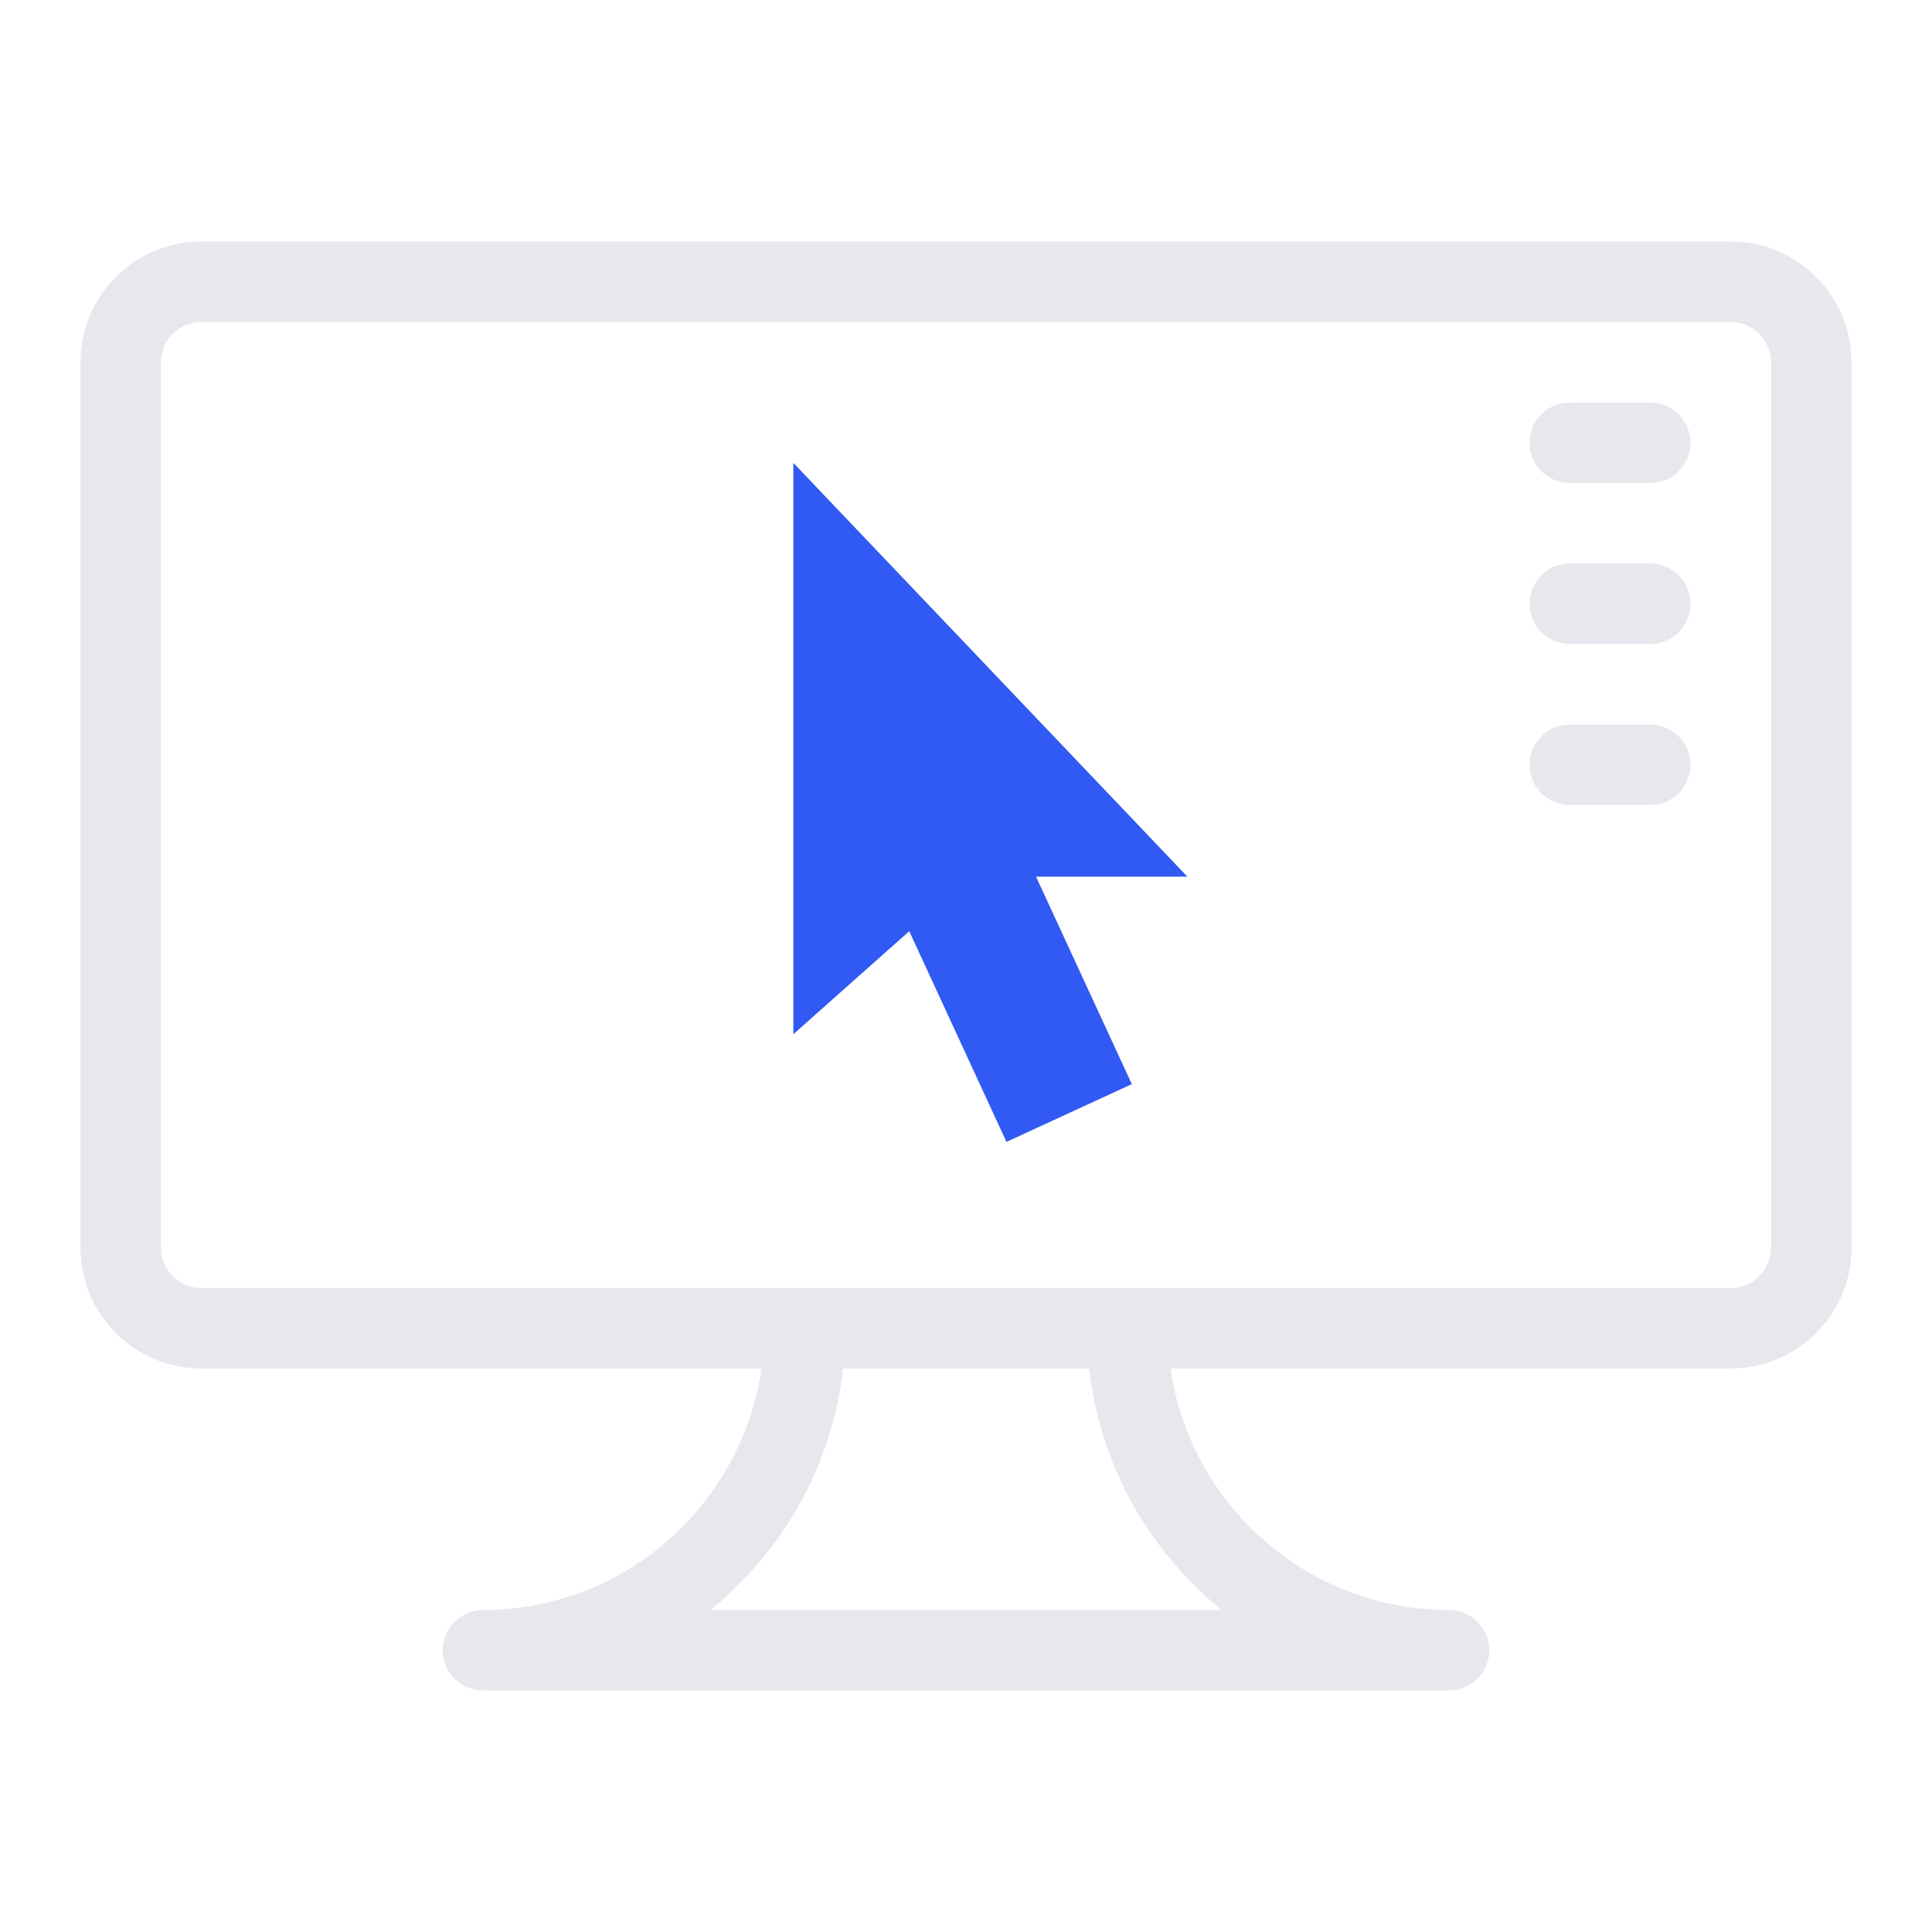 <svg xmlns="http://www.w3.org/2000/svg" width="96" height="96" fill="none"><path fill="#305AF3" d="M59 43.56 39.42 23v28.39l5.76-5.12 4.83 10.47 6.23-2.87-4.76-10.31z"/><path fill="#E6E8EE" d="M86 12H10c-3.31 0-6 2.69-6 6v44c0 3.31 2.69 6 6 6h27.84c-.98 6.77-6.8 12-13.84 12-1.1 0-2 .9-2 2s.9 2 2 2h48c1.1 0 2-.9 2-2s-.9-2-2-2c-7.04 0-12.86-5.23-13.84-12H86c3.31 0 6-2.69 6-6V18c0-3.31-2.69-6-6-6M60.7 80H35.3c3.59-2.91 6.05-7.17 6.59-12h12.23c.54 4.83 2.99 9.09 6.59 12zM88 62c0 1.1-.9 2-2 2H10c-1.1 0-2-.9-2-2V18c0-1.1.9-2 2-2h76c1.1 0 2 .9 2 2zm-4-40c0 1.1-.9 2-2 2h-4c-1.1 0-2-.9-2-2s.9-2 2-2h4c1.1 0 2 .9 2 2m0 8c0 1.1-.9 2-2 2h-4c-1.1 0-2-.9-2-2s.9-2 2-2h4c1.1 0 2 .9 2 2m0 8c0 1.1-.9 2-2 2h-4c-1.1 0-2-.9-2-2s.9-2 2-2h4c1.1 0 2 .9 2 2"/></svg>
